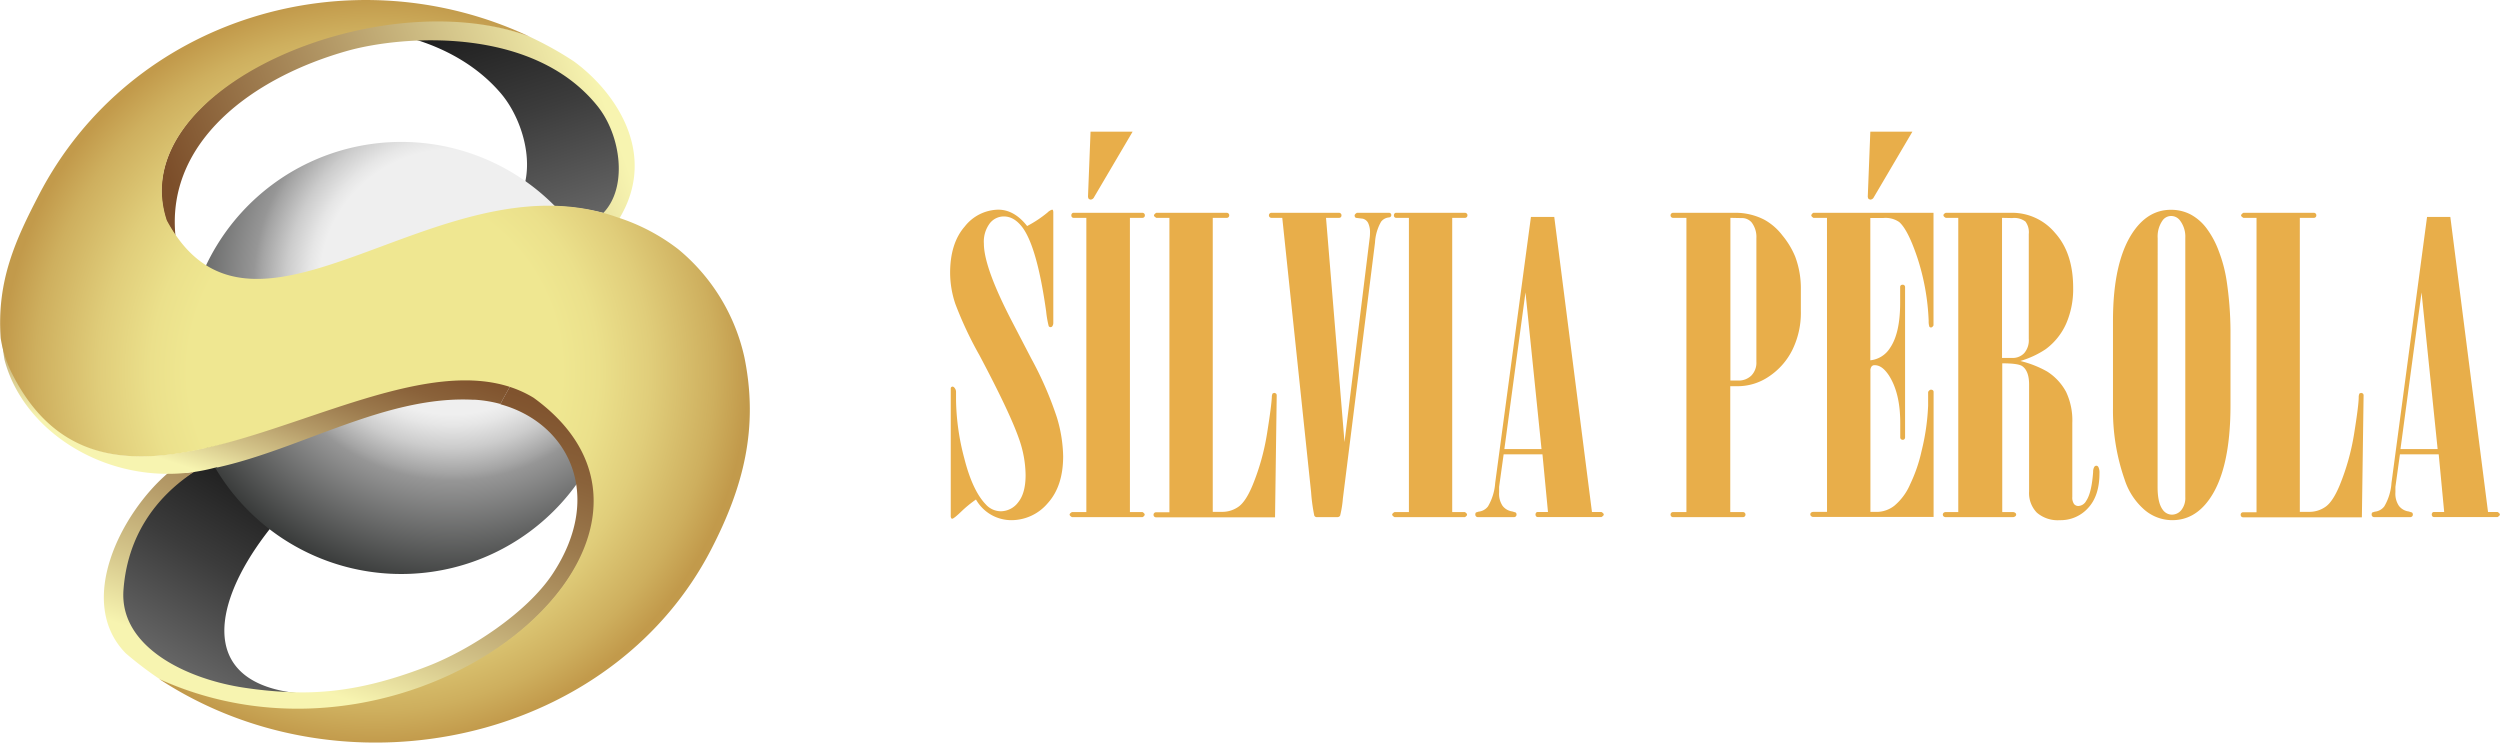 <svg xmlns="http://www.w3.org/2000/svg" xmlns:xlink="http://www.w3.org/1999/xlink" viewBox="0 0 553.14 164.32"><defs><style>.cls-1{mask:url(#mask);filter:url(#luminosity-noclip-4);}.cls-2,.cls-4{mix-blend-mode:multiply;}.cls-2{fill:url(#linear-gradient);}.cls-3,.cls-5{mask:url(#mask-2);}.cls-3{filter:url(#luminosity-noclip-5);}.cls-4{fill:url(#linear-gradient-2);}.cls-6{fill:#fff;}.cls-7{fill:#e8ae4a;}.cls-8{fill:url(#linear-gradient-4);}.cls-9{fill:url(#linear-gradient-5);}.cls-10{fill:url(#radial-gradient);}.cls-11{mask:url(#mask-4);}.cls-12{fill:url(#linear-gradient-6);}.cls-13{fill:url(#ÕÓ_È_Ó·_ÁÂ_ËÂÌÚ_156);}.cls-14{fill:url(#linear-gradient-7);}.cls-15{fill:url(#linear-gradient-8);}.cls-16{fill:url(#radial-gradient-2);}.cls-17{mask:url(#mask-5);}.cls-18{fill:url(#linear-gradient-9);}.cls-19{fill:url(#linear-gradient-10);}.cls-20{filter:url(#luminosity-noclip-2);}.cls-21{filter:url(#luminosity-noclip);}</style><filter id="luminosity-noclip" x="61.24" y="-8429.2" width="71.43" height="32766" filterUnits="userSpaceOnUse" color-interpolation-filters="sRGB"></filter><mask id="mask" x="61.24" y="-8429.2" width="71.43" height="32766" maskUnits="userSpaceOnUse"><g class="cls-21"></g></mask><linearGradient id="linear-gradient" x1="-883.77" y1="-642.85" x2="-883.77" y2="-687.54" gradientTransform="matrix(-0.89, -0.46, -0.46, 0.89, -993.13, 236.15)" gradientUnits="userSpaceOnUse"><stop offset="0" stop-color="#fff"></stop><stop offset="0.06" stop-color="#dadada"></stop><stop offset="0.16" stop-color="#a7a7a7"></stop><stop offset="0.26" stop-color="#7b7b7b"></stop><stop offset="0.37" stop-color="#555"></stop><stop offset="0.48" stop-color="#363636"></stop><stop offset="0.59" stop-color="#1e1e1e"></stop><stop offset="0.71" stop-color="#0d0d0d"></stop><stop offset="0.84" stop-color="#030303"></stop><stop offset="1"></stop></linearGradient><filter id="luminosity-noclip-2" x="-6.21" y="-8429.2" width="192.34" height="32766" filterUnits="userSpaceOnUse" color-interpolation-filters="sRGB"></filter><mask id="mask-2" x="-6.21" y="-8429.2" width="192.34" height="32766" maskUnits="userSpaceOnUse"><g class="cls-20"></g></mask><linearGradient id="linear-gradient-2" x1="382.29" y1="184.08" x2="382.29" y2="75.45" gradientTransform="matrix(-0.58, -0.76, 1.34, -1.03, 133.34, 502.92)" xlink:href="#linear-gradient"></linearGradient><linearGradient id="linear-gradient-4" x1="-78.22" y1="97.37" x2="-41.42" y2="158.72" gradientTransform="matrix(-1, 0, 0, 1, -7.22, 0)" gradientUnits="userSpaceOnUse"><stop offset="0.07" stop-color="#161616"></stop><stop offset="0.23" stop-color="#202020"></stop><stop offset="0.5" stop-color="#3c3c3c"></stop><stop offset="0.85" stop-color="#686868"></stop><stop offset="1" stop-color="#7d7d7d"></stop></linearGradient><linearGradient id="linear-gradient-5" x1="-110.44" y1="-13.27" x2="-135.48" y2="63.81" xlink:href="#linear-gradient-4"></linearGradient><radialGradient id="radial-gradient" cx="-1010.62" cy="-531.98" r="81.46" gradientTransform="matrix(-0.94, -0.34, -0.34, 0.94, -1030.75, 218.83)" gradientUnits="userSpaceOnUse"><stop offset="0.08" stop-color="#efefef"></stop><stop offset="0.36" stop-color="#efefef"></stop><stop offset="0.39" stop-color="#e6e6e6"></stop><stop offset="0.45" stop-color="#ccc"></stop><stop offset="0.52" stop-color="#a4a4a4"></stop><stop offset="0.54" stop-color="#969696"></stop><stop offset="1" stop-color="#040706"></stop></radialGradient><filter id="luminosity-noclip-4" x="61.24" y="31.6" width="71.43" height="56.29" filterUnits="userSpaceOnUse" color-interpolation-filters="sRGB"></filter><mask id="mask-4" x="61.24" y="31.6" width="71.43" height="56.29" maskUnits="userSpaceOnUse"><g class="cls-1"><path class="cls-2" d="M63.19,44c-7,13.39,5.83,25.43,24.36,35.16s35.75,13.48,42.78.09S128,47.07,109.49,37.33,70.23,30.56,63.19,44Z"></path></g></mask><linearGradient id="linear-gradient-6" x1="-883.77" y1="-642.85" x2="-883.77" y2="-687.54" gradientTransform="matrix(-0.89, -0.46, -0.46, 0.89, -993.13, 236.15)" gradientUnits="userSpaceOnUse"><stop offset="0" stop-color="#fff"></stop><stop offset="0.09" stop-color="#fff"></stop><stop offset="1" stop-color="#fff"></stop></linearGradient><linearGradient id="&#xD5;&#xD3;_&#xC8;_&#xD3;&#xB7;_&#xC1;&#xC2;_&#xCB;&#xC2;&#xCC;&#xDA;_156" x1="-49.22" y1="51.73" x2="-139.55" y2="18.84" gradientTransform="matrix(-1, 0, 0, 1, -7.22, 0)" gradientUnits="userSpaceOnUse"><stop offset="0" stop-color="#7c4e2a"></stop><stop offset="1" stop-color="#f7f4b0"></stop></linearGradient><linearGradient id="linear-gradient-7" x1="-102.06" y1="68.67" x2="-74.57" y2="151.63" gradientTransform="matrix(-1, 0, 0, 1, -7.22, 0)" gradientUnits="userSpaceOnUse"><stop offset="0" stop-color="#7c4e2a"></stop><stop offset="0.13" stop-color="#80532e"></stop><stop offset="0.29" stop-color="#8a623a"></stop><stop offset="0.46" stop-color="#9c7a4d"></stop><stop offset="0.64" stop-color="#b59b68"></stop><stop offset="0.83" stop-color="#d5c68b"></stop><stop offset="1" stop-color="#f7f4b0"></stop></linearGradient><linearGradient id="linear-gradient-8" x1="-69.31" y1="63.04" x2="-55.22" y2="105.59" xlink:href="#linear-gradient-7"></linearGradient><radialGradient id="radial-gradient-2" cx="-90.17" cy="82.16" r="82.55" gradientTransform="matrix(-1, 0, 0, 1, -7.22, 0)" gradientUnits="userSpaceOnUse"><stop offset="0.5" stop-color="#efe791"></stop><stop offset="0.6" stop-color="#ebe08b"></stop><stop offset="0.74" stop-color="#e0cd7a"></stop><stop offset="0.91" stop-color="#ceaf5e"></stop><stop offset="1" stop-color="#c29a4b"></stop></radialGradient><filter id="luminosity-noclip-5" x="-6.21" y="-19.43" width="192.34" height="187.65" filterUnits="userSpaceOnUse" color-interpolation-filters="sRGB"></filter><mask id="mask-5" x="-6.21" y="-19.43" width="192.34" height="187.65" maskUnits="userSpaceOnUse"><g class="cls-3"><path class="cls-4" d="M44.13.89C93.29-36.85,132.46-17.33,162,21.17s38.31,81.39-10.83,119.13-113,37.14-142.53-1.36S-5,38.64,44.13.89Z"></path></g></mask><linearGradient id="linear-gradient-9" x1="71.08" y1="163.79" x2="71.08" y2="147.23" gradientTransform="matrix(1, 0, 0, 1, 0, 0)" xlink:href="#linear-gradient-6"></linearGradient><linearGradient id="linear-gradient-10" x1="37.44" y1="99.61" x2="37.44" y2="55.08" gradientTransform="matrix(1, 0, 0, 1, 0, 0)" xlink:href="#linear-gradient-6"></linearGradient></defs><title>Asset 2</title><g id="Layer_2" data-name="Layer 2"><g id="Layer_1-2" data-name="Layer 1"><path class="cls-6" d="M213.19,138.94l-1.31,4h-1.69l4.3-12.65h2l4.32,12.65H219l-1.35-4Zm4.15-1.27L216.1,134c-.28-.83-.47-1.58-.65-2.31h0c-.19.75-.39,1.52-.64,2.29l-1.24,3.66Z"></path><path class="cls-6" d="M251.84,130.33a23.52,23.52,0,0,1,3.47-.26,7.27,7.27,0,0,1,5.13,1.57,5.87,5.87,0,0,1,1.78,4.55,6.68,6.68,0,0,1-1.82,4.91,7.79,7.79,0,0,1-5.59,1.82,25,25,0,0,1-3-.15Zm1.63,11.18a9.77,9.77,0,0,0,1.65.1c3.5,0,5.39-2,5.39-5.37,0-3-1.67-4.88-5.12-4.88a9.63,9.63,0,0,0-1.92.17Z"></path><path class="cls-6" d="M297.48,142.92l-4.13-12.65h1.76l2,6.23c.55,1.71,1,3.25,1.36,4.73h0c.36-1.46.88-3,1.45-4.71l2.14-6.25h1.74l-4.52,12.65Z"></path><path class="cls-6" d="M345.9,136.26c0,4.36-2.64,6.66-5.87,6.66s-5.69-2.59-5.69-6.42c0-4,2.5-6.64,5.88-6.64S345.9,132.51,345.9,136.26Zm-9.81.21c0,2.7,1.46,5.12,4,5.12s4.05-2.38,4.05-5.26c0-2.51-1.31-5.14-4-5.14S336.09,133.69,336.09,136.47Z"></path><path class="cls-6" d="M386.45,142.32a8.1,8.1,0,0,1-3.34.6c-3.56,0-6.25-2.25-6.25-6.4a6.3,6.3,0,0,1,6.61-6.64,6.84,6.84,0,0,1,3,.56l-.39,1.33a6,6,0,0,0-2.56-.52c-3,0-4.93,1.9-4.93,5.22,0,3.09,1.78,5.08,4.86,5.08a6.54,6.54,0,0,0,2.67-.52Z"></path><path class="cls-6" d="M420.92,138.94l-1.31,4h-1.69l4.3-12.65h2l4.31,12.65h-1.74l-1.35-4Zm4.15-1.27L423.83,134c-.28-.83-.47-1.58-.66-2.31h0c-.19.75-.4,1.52-.64,2.29l-1.24,3.66Z"></path><path class="cls-6" d="M469.54,142.32a8.1,8.1,0,0,1-3.34.6c-3.56,0-6.25-2.25-6.25-6.4a6.3,6.3,0,0,1,6.61-6.64,6.84,6.84,0,0,1,3,.56l-.39,1.33a6,6,0,0,0-2.55-.52c-3,0-4.94,1.9-4.94,5.22,0,3.09,1.78,5.08,4.86,5.08a6.54,6.54,0,0,0,2.67-.52Z"></path><path class="cls-6" d="M507.12,130.27v12.65h-1.63V130.27Z"></path><path class="cls-6" d="M545.56,138.94l-1.32,4h-1.68l4.29-12.65h2l4.32,12.65H551.4l-1.36-4Zm4.15-1.27L548.47,134c-.28-.83-.47-1.58-.66-2.31h0c-.19.75-.39,1.52-.63,2.29l-1.24,3.66Z"></path><path class="cls-7" d="M215.94,110.52a26.27,26.27,0,0,0-3.25,2.66c-1.1,1.06-1.78,1.59-2,1.59a.27.27,0,0,1-.23-.13,1.06,1.06,0,0,1-.1-.58V85.94a.38.38,0,0,1,.12-.29.43.43,0,0,1,.27-.11.55.55,0,0,1,.44.27,1.34,1.34,0,0,1,.34.89v1.93a52.7,52.7,0,0,0,1.82,12.76q1.81,7.15,4.76,10.21a4.5,4.5,0,0,0,3.35,1.52,4.84,4.84,0,0,0,3.83-2c1.08-1.33,1.63-3.34,1.63-6a24.71,24.71,0,0,0-1.5-8.14q-2-5.73-8.7-18.36a83,83,0,0,1-5.35-11.39,21.8,21.8,0,0,1-1.15-6.83q0-6.59,3.25-10.3a9.63,9.63,0,0,1,7.39-3.71q3.55,0,6.4,3.62a25.67,25.67,0,0,0,4.52-3,2.47,2.47,0,0,1,1-.62.26.26,0,0,1,.18.09,1.52,1.52,0,0,1,.09.62V71.39a1.3,1.3,0,0,1-.23.81.45.45,0,0,1-.37.18.46.46,0,0,1-.42-.23,22.15,22.15,0,0,1-.56-3.22Q229.52,55,226.35,50.49c-1.25-1.73-2.66-2.6-4.25-2.6A3.94,3.94,0,0,0,219,49.41a6.73,6.73,0,0,0-1.31,4.48q0,5.32,6.36,17.5l4.12,7.93a78.16,78.16,0,0,1,5.66,13,31.36,31.36,0,0,1,1.4,8.62q0,6.63-3.41,10.39a10.53,10.53,0,0,1-8,3.76A9,9,0,0,1,215.94,110.52Z"></path><path class="cls-7" d="M240.36,48.2h-2.81a.47.47,0,0,1-.37-.15.53.53,0,0,1-.14-.38.6.6,0,0,1,.14-.43.47.47,0,0,1,.37-.16h15.2a.58.58,0,0,1,.4.16.51.51,0,0,1,.16.38.53.53,0,0,1-.56.58H250v65.1h2.8c.31.2.47.39.47.56s-.16.38-.47.56H237.18c-.35-.2-.52-.39-.52-.56s.17-.36.52-.56h3.18Zm.93-19.07h9.31l-8.51,14.46a.94.94,0,0,1-.8.58l-.37-.13a1,1,0,0,1-.19-.63Z"></path><path class="cls-7" d="M258.74,48.2h-2.9c-.35-.21-.52-.38-.52-.53s.17-.38.52-.59h15.57a.58.58,0,0,1,.4.16.51.51,0,0,1,.16.38.53.53,0,0,1-.56.58h-3.08v65.05h2a6.2,6.2,0,0,0,3.7-1.14q1.61-1.14,3.1-4.72a51.34,51.34,0,0,0,3.22-11.53c.67-4.16,1-6.83,1.05-8a1.76,1.76,0,0,1,.18-.81l.36-.13.36.13a.57.57,0,0,1,.18.41l-.37,27H255.79a.59.59,0,0,1-.4-.15.53.53,0,0,1-.16-.41.53.53,0,0,1,.17-.41.57.57,0,0,1,.4-.15h2.94Z"></path><path class="cls-7" d="M283.71,48.2h-2.38a.57.57,0,0,1-.4-.15.52.52,0,0,1-.17-.41.51.51,0,0,1,.17-.4.54.54,0,0,1,.4-.16h14.92a.53.53,0,0,1,.39.16.51.51,0,0,1,.17.4.58.58,0,0,1-.14.41.57.57,0,0,1-.42.15h-2.86l4.09,49.61,5.55-45a8.86,8.86,0,0,0,.09-1.25,4.74,4.74,0,0,0-.42-2.24,1.8,1.8,0,0,0-1.22-.94L300,48.2a.58.58,0,0,1-.28-.53c0-.18.17-.38.51-.59h7.08a.54.54,0,0,1,.38.14.49.49,0,0,1,.14.36.48.48,0,0,1-.12.35.65.65,0,0,1-.4.18,2.45,2.45,0,0,0-1.73.94,10.36,10.36,0,0,0-1.35,4.62l-7.11,56.63a23.3,23.3,0,0,1-.61,3.8.74.74,0,0,1-.7.32h-4.46a.59.59,0,0,1-.56-.36,39,39,0,0,1-.7-5.15Z"></path><path class="cls-7" d="M311.73,48.2h-2.81a.47.47,0,0,1-.37-.15.53.53,0,0,1-.14-.38.6.6,0,0,1,.14-.43.47.47,0,0,1,.37-.16h15.2a.59.59,0,0,1,.4.16.51.51,0,0,1,.16.38.57.57,0,0,1-.16.43.59.59,0,0,1-.4.15h-2.81v65.1h2.81c.31.2.47.39.47.56s-.16.38-.47.56H308.55c-.35-.2-.52-.39-.52-.56s.17-.36.52-.56h3.18Z"></path><path class="cls-7" d="M338.73,48h5.16l8.34,65.28h2.1c.34.2.51.39.51.56s-.17.36-.51.56H340.25a.48.48,0,0,1-.37-.15.67.67,0,0,1,0-.82.48.48,0,0,1,.37-.15h2.25l-1.22-12.76h-8.59l-1,7.2c0,.39,0,.8,0,1.21a4.8,4.8,0,0,0,.77,3,3.27,3.27,0,0,0,2.14,1.23l.75.23a.58.58,0,0,1,.19.44.56.56,0,0,1-.16.43.58.58,0,0,1-.4.16h-8a.58.58,0,0,1-.4-.16.6.6,0,0,1-.16-.43.72.72,0,0,1,.14-.44l.56-.18a3,3,0,0,0,2.11-1.17,11.88,11.88,0,0,0,1.59-5.19Zm-1.21,16.7-4.67,34.66h8.22Z"></path><path class="cls-7" d="M373.13,48.2h-2.95a.53.53,0,0,1-.39-.15.52.52,0,0,1-.17-.38.58.58,0,0,1,.17-.43.57.57,0,0,1,.39-.16h13.87a13.88,13.88,0,0,1,6.31,1.53,12.84,12.84,0,0,1,4,3.47,18.33,18.33,0,0,1,2.83,4.68,20,20,0,0,1,1.26,7.36v4.7a18.61,18.61,0,0,1-1.92,8.68,15.15,15.15,0,0,1-5.17,5.82,12.28,12.28,0,0,1-6.85,2.13h-1.68V113.3h2.81a.56.56,0,0,1,.39.15.58.58,0,0,1,0,.82.56.56,0,0,1-.39.15H370.18a.56.56,0,0,1-.39-.15.58.58,0,0,1,0-.82.53.53,0,0,1,.39-.15h2.95Zm9.73,0v36h1.73a4,4,0,0,0,2.9-1.1,4.07,4.07,0,0,0,1.12-3.06V52.72a5.28,5.28,0,0,0-1.07-3.53,2.83,2.83,0,0,0-2.29-.94Z"></path><path class="cls-7" d="M404.23,48.2h-3c-.32-.21-.47-.38-.47-.53s.15-.41.46-.59H427.8V72c-.18.3-.35.45-.53.45a.42.42,0,0,1-.38-.16,3.67,3.67,0,0,1-.16-1.27,51,51,0,0,0-2.44-13.81q-2.12-6.39-4.09-8.09a5.32,5.32,0,0,0-3.47-.89h-2.91V79.72A5.84,5.84,0,0,0,418.17,77c1.5-2.17,2.25-5.52,2.25-10v-3.5a.51.51,0,0,1,.16-.38A.57.57,0,0,1,421,63a.48.48,0,0,1,.37.15.57.57,0,0,1,.14.38V96.78a.57.57,0,0,1-.14.38.48.48,0,0,1-.37.15.57.57,0,0,1-.4-.15.51.51,0,0,1-.16-.38V93.55q0-6.61-2.53-10.52c-1-1.49-2-2.23-3.13-2.23a.83.83,0,0,0-.66.26,1.5,1.5,0,0,0-.28,1v31.2h1.5a6.41,6.41,0,0,0,3.79-1.36,12.65,12.65,0,0,0,3.5-4.75,33.59,33.59,0,0,0,2.53-7.36,49.69,49.69,0,0,0,1.45-10.08v-3c.22-.33.42-.49.61-.49a.68.68,0,0,1,.44.13.44.44,0,0,1,.16.36v27.67H401.24a.69.69,0,0,1-.51-.18.51.51,0,0,1,0-.79.78.78,0,0,1,.51-.15h3Zm9.59-19.07h9.31l-8.51,14.46a.94.94,0,0,1-.8.58l-.37-.13a1,1,0,0,1-.19-.63Z"></path><path class="cls-7" d="M433.28,48.2h-2.76c-.35-.18-.52-.37-.52-.58s.17-.36.52-.54h14.7a12.37,12.37,0,0,1,9.48,4.46q4,4.45,4,12.16a19.12,19.12,0,0,1-1.54,7.89,14.19,14.19,0,0,1-4.57,5.69A20.61,20.61,0,0,1,447,79.87a23,23,0,0,1,5.94,2.33,12.1,12.1,0,0,1,4.2,4.52,14.75,14.75,0,0,1,1.37,6.84v16.38a2.49,2.49,0,0,0,.38,1.57,1.2,1.2,0,0,0,1,.44,2.08,2.08,0,0,0,1.68-1.11c.82-1.2,1.33-3.35,1.55-6.45a2.11,2.11,0,0,1,.25-1.08.6.6,0,0,1,.45-.27.55.55,0,0,1,.47.32,2.76,2.76,0,0,1,.23,1.34c0,3.32-.83,5.87-2.5,7.68a8.14,8.14,0,0,1-6.27,2.71,7.08,7.08,0,0,1-5.08-1.66,6.2,6.2,0,0,1-1.72-4.7V85.05c0-2-.53-3.39-1.58-4.08-.62-.38-2.07-.58-4.36-.58V113.3h2.29a.85.85,0,0,1,.58.17.46.46,0,0,1,0,.77.86.86,0,0,1-.58.18H430.52a.72.72,0,0,1-.47-.15.54.54,0,0,1,0-.82.72.72,0,0,1,.47-.15h2.76Zm9.68,0v31h2.27a3.5,3.5,0,0,0,2.65-1.08,4.37,4.37,0,0,0,1-3.13V51.78a3.94,3.94,0,0,0-.75-2.77,4.1,4.1,0,0,0-2.92-.76Z"></path><path class="cls-7" d="M493.51,73.14V89.66q0,14.28-4.72,20.86-3.27,4.58-8.18,4.57a9.46,9.46,0,0,1-6.13-2.29,14.89,14.89,0,0,1-4.4-6.71,46.34,46.34,0,0,1-2.57-15.8V71q0-13.53,4.72-20.06,3.28-4.52,8.09-4.52a9.33,9.33,0,0,1,4.31,1,10.85,10.85,0,0,1,3.51,3,19.83,19.83,0,0,1,2.78,5.15,31.15,31.15,0,0,1,1.75,6.65A77.88,77.88,0,0,1,493.51,73.14Zm-16.13,34.61c0,2.32.37,4,1.12,5a2.5,2.5,0,0,0,2.06,1.12,2.69,2.69,0,0,0,2.06-1,4.27,4.27,0,0,0,.89-2.89V52.64a5.88,5.88,0,0,0-1.17-3.85,2.44,2.44,0,0,0-2-1,2.34,2.34,0,0,0-1.87,1,6.16,6.16,0,0,0-1.07,3.9Z"></path><path class="cls-7" d="M499.27,48.2h-2.9c-.35-.21-.52-.38-.52-.53s.17-.38.52-.59h15.57a.58.58,0,0,1,.4.16.51.51,0,0,1,.16.38.53.53,0,0,1-.56.58h-3.09v65.05h2a6.21,6.21,0,0,0,3.71-1.14q1.61-1.14,3.1-4.72a51.34,51.34,0,0,0,3.22-11.53c.67-4.16,1-6.83,1-8a1.76,1.76,0,0,1,.18-.81l.36-.13.36.13a.57.57,0,0,1,.18.41l-.38,27H496.32a.59.59,0,0,1-.4-.15.61.61,0,0,1,0-.82.59.59,0,0,1,.41-.15h2.94Z"></path><path class="cls-7" d="M537,48h5.15l8.34,65.28h2.11c.34.2.51.39.51.56s-.17.36-.51.56H538.55a.47.47,0,0,1-.37-.15.67.67,0,0,1,0-.82.47.47,0,0,1,.37-.15h2.24l-1.21-12.76H531l-1,7.2c0,.39,0,.8,0,1.21a4.8,4.8,0,0,0,.78,3,3.24,3.24,0,0,0,2.14,1.23l.75.23a.61.61,0,0,1,.19.44.56.56,0,0,1-.17.43.57.57,0,0,1-.39.16h-8a.58.58,0,0,1-.4-.16.56.56,0,0,1-.16-.43.66.66,0,0,1,.14-.44l.56-.18a3,3,0,0,0,2.1-1.17,11.75,11.75,0,0,0,1.59-5.19Zm-1.22,16.7-4.66,34.66h8.22Z"></path><path class="cls-8" d="M27,130.73c.88-12,7.46-22,17.09-27,18.68-4.11,40.53-16.6,59.69-15.55l.47,0c-35.43,5.34-78.71,61-38.39,65.19a90.41,90.41,0,0,1-12-.95C40.7,150.65,26,143.5,27,130.73Z"></path><path class="cls-9" d="M110.84,20.68c-5.1-6-12.09-9.91-19.53-12.11,13.59-.82,31.1,1.74,41.34,14.48,5.35,6.66,6.86,18.5,1.25,24.18a49.21,49.21,0,0,0-20.75-.9C119.42,39.41,116.26,27.07,110.84,20.68Z"></path><path class="cls-10" d="M43.84,62.91a47.8,47.8,0,1,1,28.65,61.23A47.8,47.8,0,0,1,43.84,62.91Z"></path><g class="cls-11"><path class="cls-12" d="M63.19,44c-7,13.39,5.83,25.43,24.36,35.16s35.75,13.48,42.78.09S128,47.07,109.49,37.33,70.23,30.56,63.19,44Z"></path></g><path class="cls-13" d="M117.26,8.15c.9.43,1.8.87,2.7,1.33,2.44,1.26,4.79,2.63,7,4.09,9.42,6.86,19.57,21.46,8.91,36.56-1-.38-1.45-2.61-2.5-2.9,5.6-5.61,4.09-17.3-1.26-23.87C117.79,5.71,89.16,7.84,77,11.21c-21.41,6-40.2,20.26-38.18,40.92a37.52,37.52,0,0,1-2-3.24C27.23,19.66,83.8-5,117.26,8.15Z"></path><path class="cls-14" d="M27.32,130.53c-.94,12.68,14.15,19.9,27.32,21.72a90.88,90.88,0,0,0,12,.95c8.53,0,17-1.54,28.09-5.84,9.24-3.58,21.8-11.74,27.51-20.34,11.68-17.62,3.38-33.51-11.55-37.58q1.07-2.06,2.21-4a27.32,27.32,0,0,1,6,2.69c41.27,29.94-25.63,88.53-83.15,62.41a80.32,80.32,0,0,1-7.93-6c-11.13-11.38-1-31.14,9.5-40,4.25-.09,2.85.39,5.8-.26C34.19,110.12,28.18,118.86,27.32,130.53Z"></path><path class="cls-15" d="M48.07,103.34C27,109.24,5.54,97,1,79.61a34.92,34.92,0,0,1-.55-6.32H.59a20.84,20.84,0,0,0,3,10.19c22.74,43.18,75.6-8.64,109.34,1.9q-1.14,2-2.21,4a28.27,28.27,0,0,0-5.53-.93l-.47,0c-19.23-1-38,10.88-56.71,15Z"></path><path class="cls-16" d="M8.6,43.14c20.33-39.22,68.82-53.77,108.66-35C84.13-4.36,27.23,19.6,36.9,48.75,56,84.26,97.3,34,136.55,48.07l-.25.36.25-.36a43.81,43.81,0,0,1,13.55,7.1,43,43,0,0,1,14.61,23.92c3.16,15.58-.18,28.61-7.4,42.55-20.79,40.1-74.19,53.84-114.55,33a82.38,82.38,0,0,1-7.55-4.41c57.31,26,125.35-31.45,82.84-62.23-31.21-19-91,41.11-115-4.6a26.43,26.43,0,0,1-2.9-8.59C-.75,62,3.53,52.92,8.6,43.14Z"></path><g class="cls-17"><path class="cls-18" d="M35.43,150.28A82.45,82.45,0,0,0,43,154.7a89.46,89.46,0,0,0,63.75,6.54,99.58,99.58,0,0,0-2-14.4C85.83,157.36,59.67,161.29,35.43,150.28Z"></path></g><g class="cls-17"><path class="cls-19" d="M3.71,54A46.62,46.62,0,0,0,.33,74.87a26.37,26.37,0,0,0,2.9,8.58c15.06,28.63,44.14,15.75,71.43,6.8C54.73,68.53,28.33,54.24,3.71,54Z"></path></g></g></g></svg>